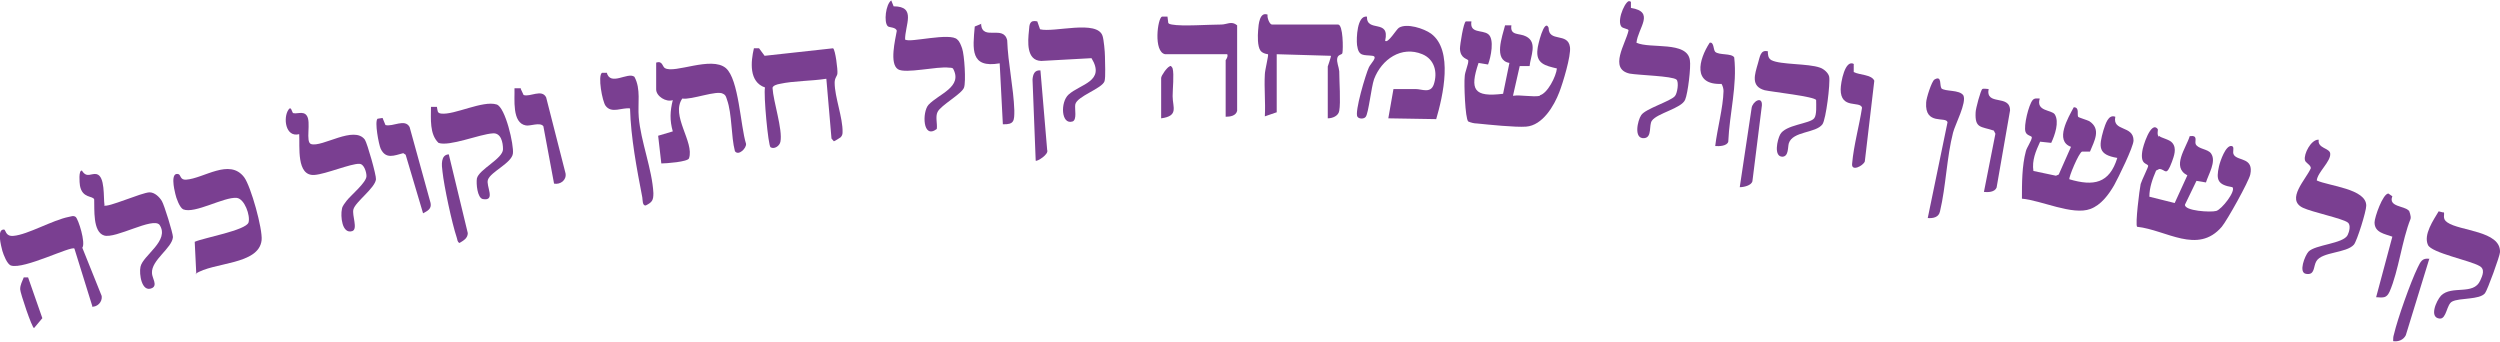<svg xmlns="http://www.w3.org/2000/svg" id="Calque_2" data-name="Calque 2" viewBox="0 0 63.17 8.63"><defs><style>      .cls-1 {        fill: #7a3f91;      }    </style></defs><g id="Calque_1-2" data-name="Calque 1"><g><path class="cls-1" d="M38.9,2.41c.2-.04.42-.48.44-.68-.29-.07-.54-.12-.49-.49,0-.07.17-.79.28-.54,0,.38.49.11.54.49.03.22-.18.91-.27,1.14-.13.34-.42.84-.84.87-.27.02-.94-.05-1.24-.08-.07,0-.15-.02-.22-.05-.08-.07-.11-.97-.09-1.13,0-.12.1-.32.09-.41-.01-.05-.2-.04-.21-.3,0-.1.09-.67.15-.69h.14c-.05.31.27.21.42.32.17.12.07.59,0,.77l-.24-.04c-.23.68-.12.87.62.78l.16-.78c-.41-.07-.18-.67-.11-.95h.16c-.04.27.2.19.37.28.3.15.11.51.09.75h-.25s-.17.75-.17.75c.2-.03.5.04.69,0Z"></path><path class="cls-1" d="M54.55,3.43c.06.06.27.09.34.18.12.14.04.34-.01.48-.15.4-.16.18-.32.18l-.08.04c-.09.21-.17.43-.17.66l.64.16.32-.7c-.41-.21-.03-.69.06-.99.22-.03.12.12.15.2.06.13.31.12.39.24.14.2-.07.53-.13.73l-.24-.04-.29.6c-.02.16.65.2.79.16s.5-.5.41-.6c-.37-.06-.42-.18-.34-.53.03-.13.17-.54.32-.51.09.02,0,.15.06.23.11.15.5.06.41.49-.04.18-.58,1.15-.72,1.32-.61.71-1.4.08-2.14,0-.05-.06.06-.94.09-1.08.03-.1.2-.44.19-.46-.02-.07-.2-.02-.15-.36.01-.12.22-.79.39-.57.02.02-.03.13.03.2Z"></path><path class="cls-1" d="M51.54,2.49c-.1.33.3.28.38.4.12.19,0,.53-.09.72l-.28-.03c-.11.24-.21.47-.17.74l.57.12.07-.03.31-.7c-.42-.15-.07-.74.07-1,.15,0,.08.18.11.24.01.02.22.08.28.11.31.2.13.5.02.77h-.2c-.08.02-.35.67-.32.7.61.18,1.01.11,1.21-.54-.49-.08-.47-.28-.35-.7.05-.15.12-.41.3-.34-.08.38.46.21.46.6,0,.16-.39.95-.49,1.13-.14.24-.33.5-.6.6-.45.17-1.25-.22-1.73-.26,0-.39,0-.83.1-1.2.02-.09.15-.27.15-.35,0-.04-.13-.04-.16-.14-.05-.15.08-.68.18-.8.05-.06.12-.04.19-.04Z"></path><path class="cls-1" d="M34.54.41c-.02.43.59.05.46.62.07.08.29-.3.35-.33.2-.12.63.02.81.15.57.42.3,1.58.13,2.16l-1.21-.02.13-.74c.19,0,.38,0,.56,0,.16,0,.38.12.46-.12.1-.3.02-.63-.29-.76-.53-.22-1.03.13-1.22.63-.07.2-.14.86-.21.95-.04.06-.17.06-.21,0-.08-.11.21-1.08.29-1.25.04-.09.24-.27.09-.29-.22-.03-.35.03-.39-.27-.02-.17,0-.76.25-.72Z"></path><path class="cls-1" d="M4.96,6.93l-.04-.82c.22-.1,1.3-.29,1.36-.49.05-.17-.1-.6-.3-.62-.32-.03-1.06.41-1.35.29-.09-.04-.18-.29-.2-.39-.03-.12-.13-.56.08-.5.06.02.04.15.19.14.45-.03,1.1-.55,1.47-.06.17.23.47,1.31.44,1.59-.07.63-1.23.55-1.67.85Z"></path><path class="cls-1" d="M16.59,1.58c.15-.05.15.11.21.14.24.15,1.17-.31,1.54,0,.33.28.37,1.47.51,1.91.02.11-.19.32-.28.19-.1-.38-.07-.94-.2-1.3-.02-.06-.03-.12-.1-.15-.15-.1-.8.16-1.03.12-.3.43.31,1.1.17,1.51-.03.09-.58.13-.7.13l-.08-.7.37-.11c-.08-.28-.07-.51,0-.79-.17.06-.42-.1-.42-.27v-.68Z"></path><path class="cls-1" d="M32.25,2.84l-.29.1c.02-.35-.02-.71,0-1.06,0-.1.1-.49.08-.51,0,0-.13-.01-.19-.09-.08-.11-.07-.38-.06-.51.01-.16.04-.48.24-.4-.02.07.05.25.11.25h1.67c.13,0,.13.62.11.72-.01.05-.11.03-.13.13s.04.22.05.33c0,.24.04.79,0,1-.02.13-.17.19-.29.19v-1.31s.09-.26.08-.27l-1.37-.04v1.47Z"></path><path class="cls-1" d="M21.24,3.47s-.15.1-.17.1l-.06-.07-.13-1.51c-.38.06-.82.05-1.18.13-.06.01-.17.04-.18.1.02.35.26,1.05.2,1.36-.02.11-.16.2-.25.14-.06-.04-.18-1.34-.14-1.51-.41-.14-.36-.65-.28-.99h.13s.14.19.14.19l1.73-.19c.06.04.12.55.11.63,0,.07-.07.11-.07.24,0,.36.21.89.2,1.25,0,.05-.01.09-.05.13Z"></path><path class="cls-1" d="M2.63,5.19c.07.07.96-.33,1.15-.33.13,0,.25.12.31.22s.28.81.28.91c-.02.28-.55.58-.53.91,0,.12.15.31,0,.38-.26.12-.33-.36-.29-.54.06-.29.75-.66.48-1.06-.17-.2-1.11.36-1.4.27s-.24-.67-.25-.91c-.03-.1-.3-.02-.36-.35-.01-.07-.04-.39.05-.38.12.2.24.06.37.09.22.05.17.59.2.78Z"></path><path class="cls-1" d="M41.21.04v.16c.62.1.18.5.14.88.35.16,1.28-.05,1.35.44.03.17-.05.84-.12,1-.09.22-.71.34-.84.53-.08.11.01.42-.19.44-.28.03-.17-.45-.08-.58.1-.16.74-.35.85-.48.06-.06.11-.36.04-.42-.11-.09-.95-.11-1.18-.15-.54-.12-.1-.76-.03-1.09,0-.05-.15-.04-.19-.11-.11-.19.15-.72.23-.62Z"></path><path class="cls-1" d="M58.59,3.53c-.04.22.28.21.29.35.02.2-.32.47-.34.68.3.14,1.26.21,1.25.64,0,.14-.23.88-.31.98-.19.22-.81.18-.95.42-.08.13-.03.36-.26.32-.2-.03-.03-.46.06-.56.17-.18.88-.2.99-.42.04-.08.09-.26,0-.32-.13-.1-.9-.26-1.13-.37-.44-.21.08-.72.2-1,0-.09-.14-.13-.15-.21-.03-.15.15-.5.33-.51Z"></path><path class="cls-1" d="M7.39,2.85c.09.05.27-.06.36.07.12.16-.04.67.11.72.28.09,1.09-.48,1.36-.11.06.09.29.9.28,1-.02.22-.52.57-.57.76-.04.15.12.5-.03.55-.26.08-.3-.38-.26-.56.01-.08.08-.15.12-.21.11-.14.5-.46.5-.62,0-.1-.06-.31-.18-.31-.21-.01-.85.26-1.13.28-.47.04-.37-.73-.39-1.03-.35.09-.41-.42-.27-.62.07-.1.08.06.11.07Z"></path><path class="cls-1" d="M22.88,1c.09.09,1.14-.19,1.31,0,.06.05.09.14.12.22.06.17.1.84.05.99-.05.16-.59.45-.67.62-.06.12,0,.3-.02.43-.36.27-.37-.43-.21-.61.26-.28.88-.45.62-.92-.03-.02-.07-.02-.1-.02-.3-.04-1.1.16-1.29.04-.22-.14-.07-.74-.03-.97-.02-.1-.2-.08-.23-.12-.1-.1-.05-.55.09-.65l.06.15c.59,0,.28.48.29.85Z"></path><path class="cls-1" d="M2.34,7.76l-.46-1.48c-.09-.07-1.27.53-1.6.43-.1-.03-.19-.27-.22-.37-.03-.12-.15-.55.04-.54.05,0,.03.18.24.16.36-.03.99-.4,1.4-.48.06-.01.11-.04.17,0,.07.05.26.66.17.78l.49,1.22c.02.15-.11.28-.25.27Z"></path><path class="cls-1" d="M44.67,1.29c0,.08,0,.18.09.23.23.12.93.08,1.23.19.09.03.21.13.23.23.03.17-.08,1.07-.17,1.2-.17.23-.75.17-.85.48-.03.1,0,.33-.16.34-.23,0-.13-.43-.06-.56.13-.25.75-.27.86-.41.07-.08.05-.35.05-.46-.02-.09-1.13-.21-1.3-.25-.36-.1-.25-.4-.17-.68.05-.16.06-.36.26-.3Z"></path><path class="cls-1" d="M29.44,1.37c-.3-.06-.19-.91-.08-.95h.14s.02.16.02.16c.02.03.05.03.09.04.26.05.94,0,1.25,0,.14,0,.26-.1.4.02v2.16c-.03.13-.18.15-.29.15v-1.43s.07-.09.04-.15h-1.56Z"></path><path class="cls-1" d="M61.75,5.36c.03.05-.05.17.09.26.31.22,1.35.21,1.33.75,0,.09-.32.97-.38,1.04-.14.17-.64.11-.83.21-.14.07-.14.44-.31.43-.28-.02-.09-.45.03-.58.27-.27.82,0,.99-.38.06-.13.13-.29-.02-.37-.24-.14-1.21-.33-1.3-.53-.12-.26.14-.63.27-.85l.12.03Z"></path><path class="cls-1" d="M26.21.54l.07.2c.35.09,1.45-.25,1.58.17.03.09.06.4.06.52,0,.14.02.51-.01.62-.06.19-.7.38-.74.59-.02.11.05.39-.07.43-.29.09-.31-.49-.1-.68.3-.27.94-.33.58-.92l-1.27.07c-.38-.01-.34-.49-.31-.77.01-.16.02-.27.21-.23Z"></path><path class="cls-1" d="M10.88,2.7h.16c.02.09,0,.16.11.17.33.04,1.05-.34,1.4-.23.22.07.44,1.03.41,1.24-.03.24-.56.46-.63.66-.06.15.21.55-.13.49-.14-.03-.17-.39-.15-.52.05-.23.66-.5.66-.74,0-.17-.05-.42-.26-.4-.33.02-1.1.34-1.37.24-.23-.22-.19-.61-.19-.91Z"></path><path class="cls-1" d="M15.33,1.83c.09.36.53-.02.7.11.17.31.08.68.11,1.02.05.61.34,1.32.37,1.92,0,.18-.03.23-.19.31-.09.02-.08-.14-.09-.2-.14-.73-.29-1.51-.31-2.25-.2-.03-.47.14-.62-.07-.08-.11-.2-.75-.09-.83h.12Z"></path><path class="cls-1" d="M49.05,2.23c.1.09.46.03.56.18.09.18-.21.74-.26.94-.16.62-.18,1.36-.33,1.99-.03.15-.17.18-.31.17l.5-2.42c-.03-.16-.58.09-.54-.5,0-.1.14-.54.21-.58.2-.12.12.17.18.22Z"></path><path class="cls-1" d="M60.87,5.32s.06.14.04.21c-.22.55-.3,1.31-.53,1.84-.08.17-.16.15-.34.14l.41-1.53c-.19-.07-.45-.1-.45-.36,0-.13.21-.73.35-.73l.1.07c-.11.27.31.24.41.36Z"></path><path class="cls-1" d="M46.84,1.62v.2c.15.08.45.06.52.22l-.24,2.04c-.04.11-.35.27-.32.05.04-.46.18-.95.25-1.41-.05-.18-.54.05-.54-.46,0-.17.11-.78.34-.64Z"></path><path class="cls-1" d="M9.67,2.99l.07.17c.19.05.49-.17.61.05l.53,1.92c.03.15-.08.2-.19.26l-.44-1.48-.06-.04c-.23.06-.44.16-.57-.11-.05-.11-.16-.69-.08-.76l.13-.02Z"></path><path class="cls-1" d="M50.25,2.24c-.09.45.54.13.54.55l-.34,1.95c-.05.12-.22.12-.32.11l.29-1.47-.04-.08c-.33-.11-.48-.05-.46-.46,0-.09.13-.57.17-.59.03-.02.11,0,.16,0Z"></path><path class="cls-1" d="M24.79.62c.04.42.57,0,.66.4.02.58.16,1.19.18,1.77,0,.26,0,.36-.29.35l-.08-1.54c-.75.13-.68-.36-.63-.93l.17-.07Z"></path><path class="cls-1" d="M13.16,2.25l.07.15c.16.06.46-.16.57.06l.49,1.92c.03.17-.13.29-.29.26l-.27-1.45c-.08-.11-.33,0-.44-.02-.36-.06-.28-.67-.29-.94h.16Z"></path><path class="cls-1" d="M43.34,3.69c.05-.43.2-.97.21-1.39,0-.06-.02-.13-.05-.18-.74.03-.58-.61-.3-1.04.11-.03.09.18.14.23.1.09.41.03.48.14.08.71-.12,1.42-.15,2.13-.03.11-.23.12-.33.11Z"></path><path class="cls-1" d="M26.29,1.78l.17,2.01c.05.11-.26.3-.29.27l-.08-2.05c.01-.13.05-.25.21-.23Z"></path><path class="cls-1" d="M43.96,4.73l.3-2c.02-.16.27-.32.26-.07l-.24,1.92c-.03.11-.22.15-.32.15Z"></path><path class="cls-1" d="M11.34,3.9l.48,1.99c0,.13-.11.19-.21.25-.06-.03-.05-.09-.07-.14-.12-.36-.32-1.29-.36-1.67-.02-.15-.05-.42.16-.43Z"></path><path class="cls-1" d="M61.38,6.55l-.59,1.92c-.06.12-.19.17-.32.15,0-.06,0-.11.02-.17.09-.39.42-1.32.6-1.69.07-.14.11-.25.3-.22Z"></path><path class="cls-1" d="M29.34,2.99v-1.02c0-.06.15-.27.21-.29.03-.04.07.02.08.05.04.15,0,.52,0,.7,0,.28.16.5-.29.56Z"></path><path class="cls-1" d="M.71,7.01l.36,1.03-.21.25c-.05,0-.35-.89-.35-.98,0-.12.05-.19.09-.3h.12Z"></path></g></g></svg>